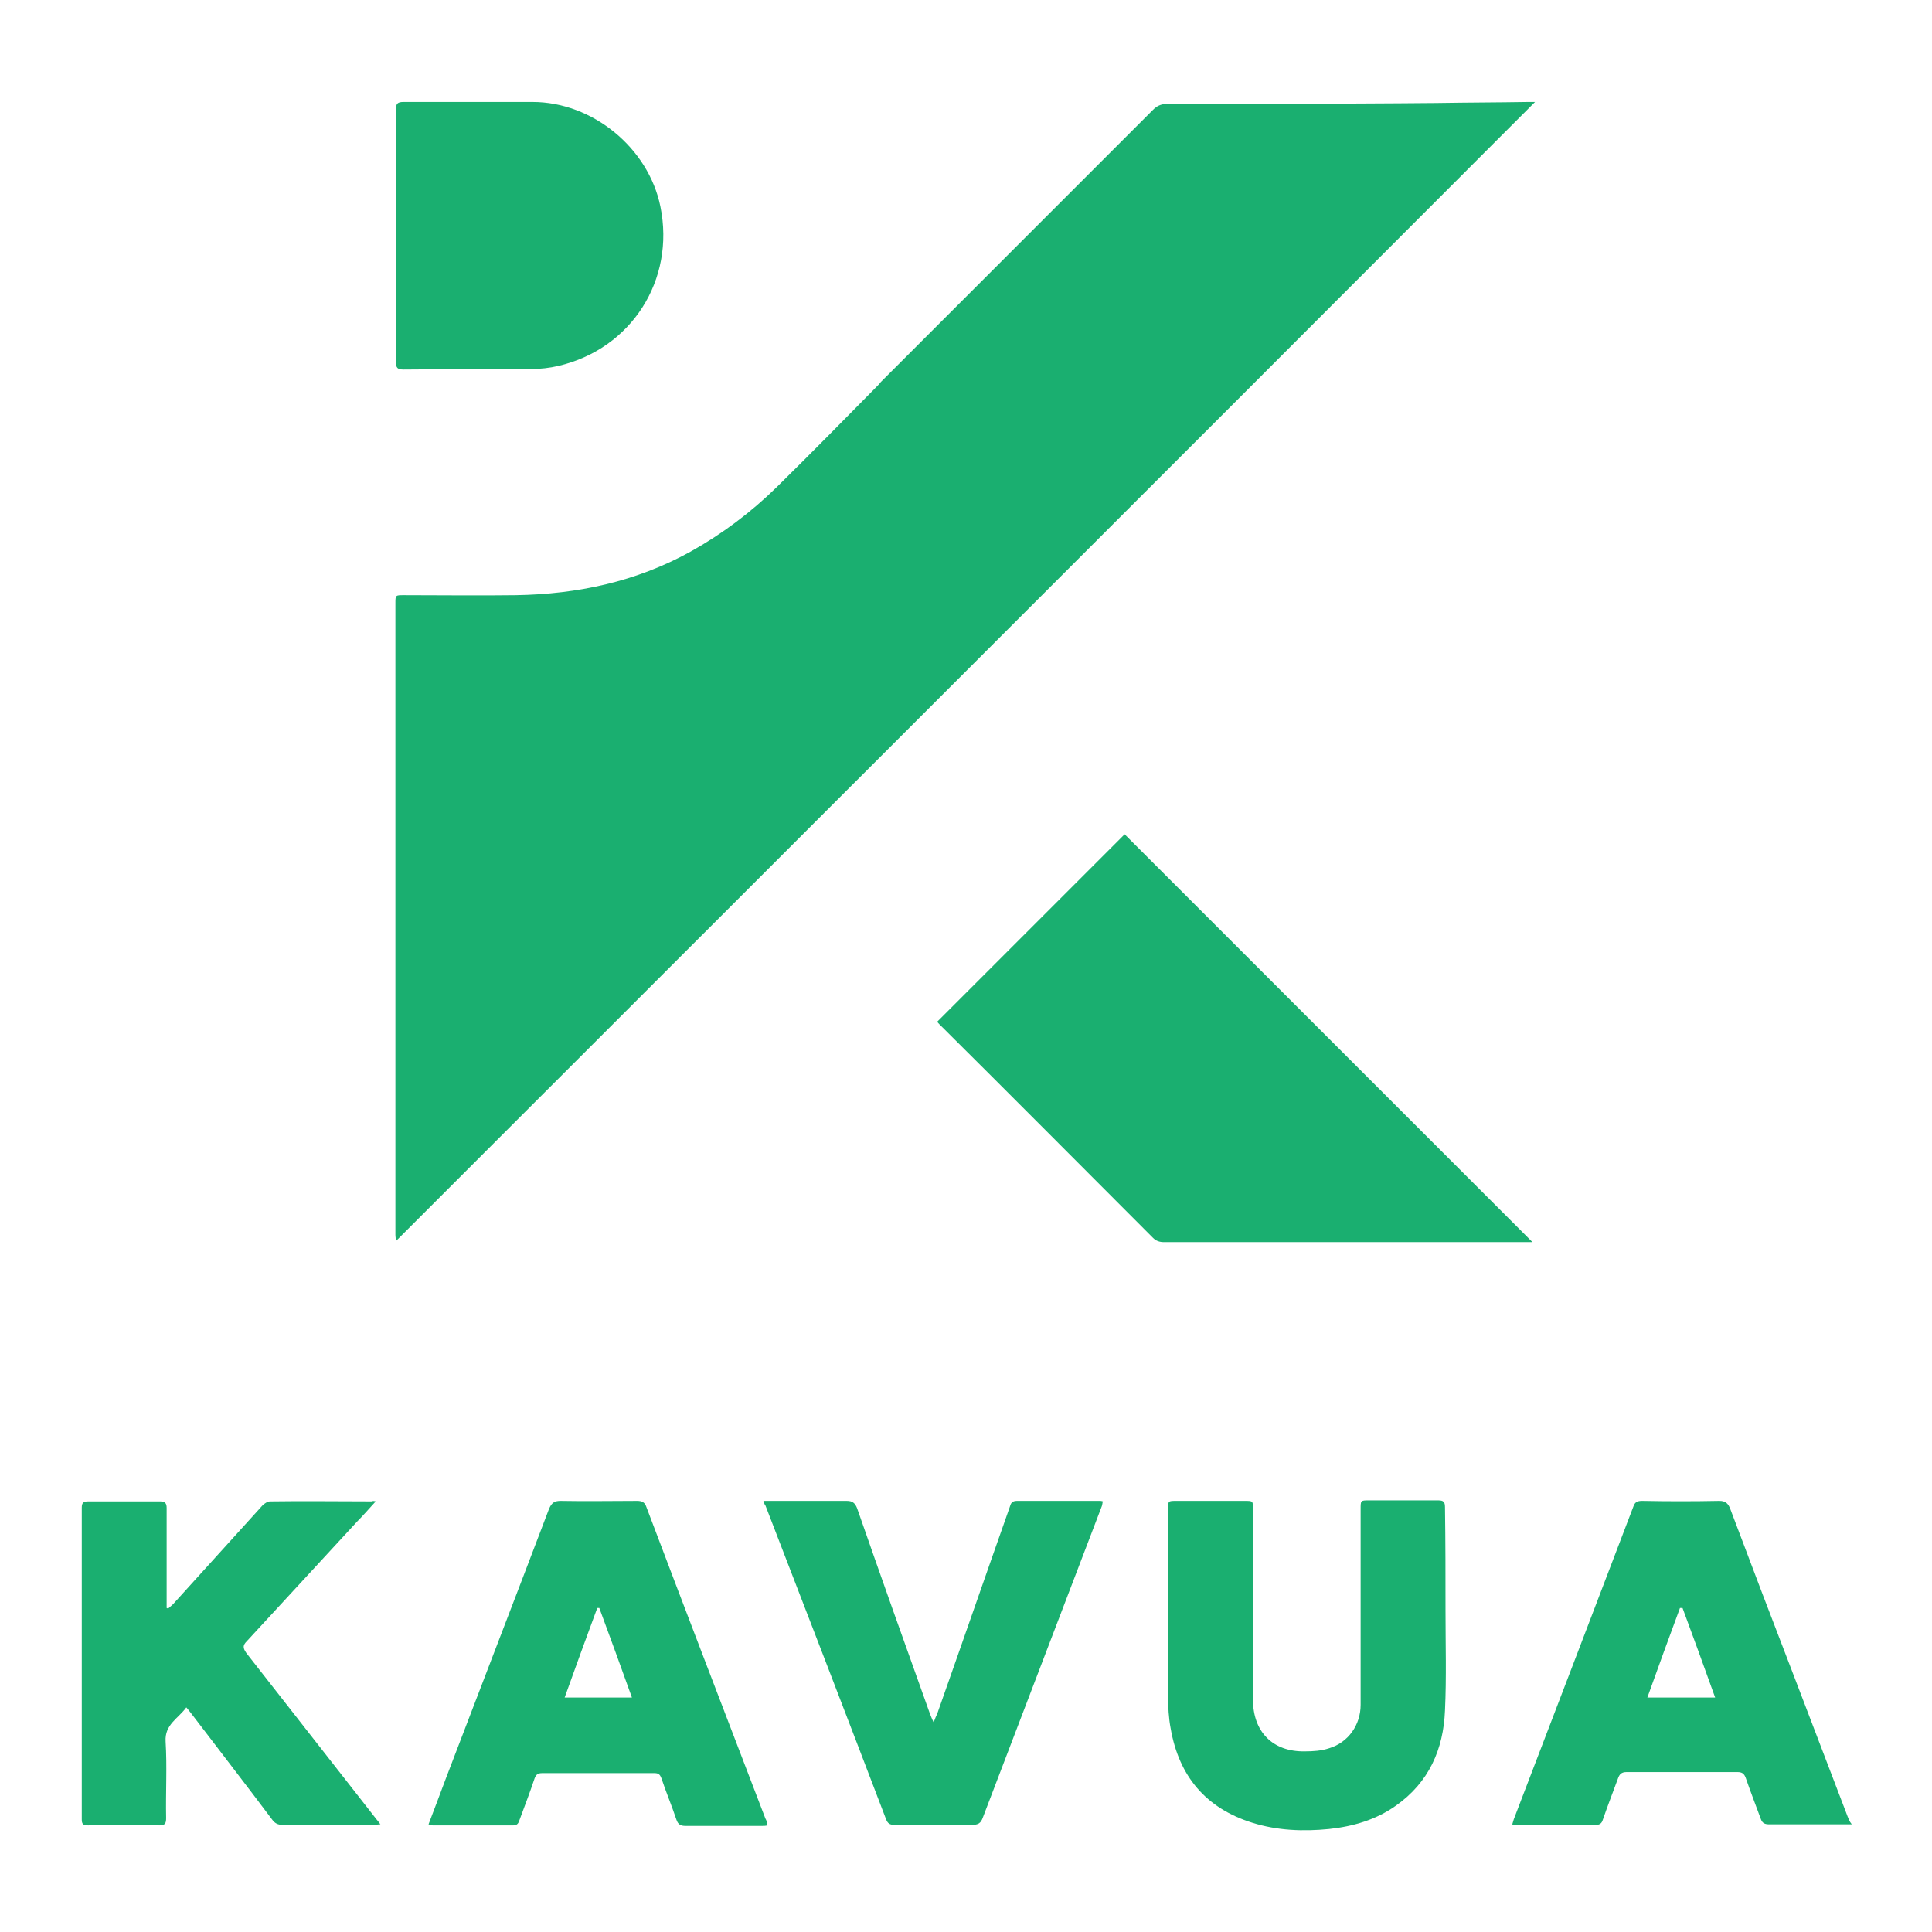 <?xml version="1.0" encoding="utf-8"?>
<!-- Generator: Adobe Illustrator 27.0.0, SVG Export Plug-In . SVG Version: 6.00 Build 0)  -->
<svg version="1.1" id="Layer_1" xmlns="http://www.w3.org/2000/svg" xmlns:xlink="http://www.w3.org/1999/xlink" x="0px" y="0px"
	 viewBox="0 0 373.3 373.3" style="enable-background:new 0 0 373.3 373.3;" xml:space="preserve">
<style type="text/css">
	.st0{fill:#1AAF70;}
</style>
<g>
	<path class="st0" d="M296.6,19.7C223.2,93.2,149.9,166.4,76.5,239.8c0-0.4-0.1-0.8-0.1-1.2c0-40.7,0-81.4,0-122
		c0-1.6,0-1.6,1.6-1.6c7.2,0,14.5,0.1,21.7,0c11.9-0.2,23.2-2.6,33.7-8.4c6.1-3.4,11.7-7.6,16.7-12.5c6.5-6.4,12.9-12.9,19.3-19.4
		c0.3-0.3,0.6-0.6,0.8-0.9c17.5-17.5,35.1-35.1,52.6-52.6c0.7-0.7,1.5-1.1,2.5-1.1c7.6,0,15.1,0,22.7,0c9.8-0.1,19.7-0.1,29.5-0.2
		c5.9-0.1,11.8-0.1,17.7-0.2C295.7,19.7,296.1,19.7,296.6,19.7z"/>
	<path class="st0" d="M181.1,197.4c12.2-12.2,24.3-24.3,36.2-36.2c26.2,26.2,52.5,52.5,78.8,78.8c-0.2,0-0.6,0-1,0
		c-23.4,0-46.8,0-70.2,0c-0.8,0-1.5-0.2-2.1-0.8c-13.8-13.8-27.5-27.6-41.3-41.3C181.4,197.8,181.2,197.6,181.1,197.4z"/>
	<path class="st0" d="M76.5,45.4c0-8.1,0-16.2,0-24.2c0-1.2,0.3-1.5,1.5-1.5c8.3,0,16.6,0,24.9,0c11.6,0,22.4,8.9,24.7,20.2
		c2.9,14.2-5.6,27.5-19.7,30.8c-1.7,0.4-3.5,0.6-5.3,0.6c-8.2,0.1-16.4,0-24.6,0.1c-1.2,0-1.5-0.3-1.5-1.5
		C76.5,61.7,76.5,53.6,76.5,45.4z"/>
	<path class="st0" d="M72.6,290.1c-1.3,1.4-2.4,2.7-3.6,3.9c-7.1,7.7-14.2,15.4-21.3,23.1c-0.8,0.8-0.8,1.3-0.1,2.3
		c8.4,10.7,16.8,21.5,25.2,32.2c0.2,0.2,0.4,0.5,0.7,0.9c-0.5,0-0.8,0.1-1.1,0.1c-5.9,0-11.8,0-17.8,0c-0.9,0-1.5-0.3-2-1
		c-5.1-6.8-10.3-13.5-15.4-20.2c-0.3-0.4-0.7-0.9-1.2-1.5c-1.6,2.2-4.2,3.3-4,6.6c0.3,4.9,0,9.8,0.1,14.8c0,1-0.2,1.4-1.3,1.4
		c-4.6-0.1-9.2,0-13.8,0c-1,0-1.2-0.3-1.2-1.2c0-20.1,0-40.2,0-60.2c0-0.9,0.3-1.2,1.2-1.2c4.7,0,9.4,0,14,0c1,0,1.2,0.5,1.2,1.3
		c0,6,0,11.9,0,17.9c0,0.5,0,0.9,0,1.4c0.1,0,0.2,0.1,0.3,0.1c0.3-0.3,0.6-0.5,0.9-0.8c5.8-6.4,11.5-12.7,17.3-19.1
		c0.4-0.4,1-0.8,1.5-0.8c6.6-0.1,13.1,0,19.7,0C72,290,72.2,290,72.6,290.1z"/>
	<path class="st0" d="M279.3,311.1c0,6.5,0.2,13-0.1,19.4c-0.3,7.5-3.1,13.9-9.5,18.4c-3.8,2.7-8.2,4-12.9,4.5
		c-5,0.5-10,0.3-14.8-1.2c-9-2.8-14.2-9-15.8-18.2c-0.4-2.1-0.5-4.2-0.5-6.3c0-12,0-24.1,0-36.1c0-1.6,0-1.6,1.6-1.6
		c4.4,0,8.8,0,13.2,0c1.6,0,1.6,0,1.6,1.6c0,12.3,0,24.6,0,36.8c0,6.2,3.8,10.1,10,10c1.6,0,3.2-0.1,4.7-0.6
		c3.7-1.1,6.1-4.5,6.1-8.4c0-12.6,0-25.2,0-37.8c0-1.7,0-1.7,1.6-1.7c4.5,0,9,0,13.4,0c1,0,1.3,0.3,1.3,1.3
		C279.3,297.9,279.3,304.5,279.3,311.1C279.3,311.1,279.3,311.1,279.3,311.1z"/>
	<path class="st0" d="M147.5,290c0.6,0,1,0,1.5,0c4.9,0,9.8,0,14.6,0c1.1,0,1.6,0.4,2,1.4c4.6,13.2,9.3,26.4,14,39.5
		c0.2,0.5,0.4,1.1,0.8,1.9c0.3-0.8,0.5-1.3,0.7-1.7c4.7-13.3,9.3-26.6,14-39.9c0.2-0.7,0.4-1.2,1.4-1.2c5.3,0,10.6,0,16,0
		c0.2,0,0.3,0,0.6,0.1c-0.1,0.3-0.1,0.6-0.2,0.9c-7.7,20.1-15.3,40.1-23,60.2c-0.4,1.1-0.9,1.4-2.1,1.4c-5-0.1-10,0-15,0
		c-0.9,0-1.3-0.3-1.6-1.1c-7.7-20.2-15.5-40.4-23.3-60.6C147.7,290.7,147.7,290.5,147.5,290z"/>
	<path class="st0" d="M357,351c-3.4-8.9-6.8-17.8-10.2-26.7c-4.2-10.9-8.4-21.9-12.5-32.8c-0.4-1-0.9-1.5-2.1-1.5
		c-5,0.1-9.9,0.1-14.9,0c-0.9,0-1.4,0.2-1.7,1.1c-7.7,20.2-15.4,40.3-23.1,60.4c-0.1,0.3-0.2,0.7-0.3,1c0.2,0.1,0.4,0.1,0.5,0.1
		c5.2,0,10.5,0,15.7,0c0.7,0,1.1-0.3,1.3-1c0.9-2.6,1.9-5.2,2.9-7.9c0.3-0.9,0.7-1.3,1.7-1.3c7.1,0,14.2,0,21.4,0
		c0.9,0,1.3,0.3,1.6,1.1c0.9,2.6,1.9,5.2,2.9,7.9c0.3,0.9,0.8,1.1,1.7,1.1c4.2,0,8.5,0,12.7,0c1,0,2,0,3.2,0
		C357.3,351.9,357.2,351.4,357,351z M318.3,328c2.1-5.9,4.2-11.6,6.3-17.3c0.2,0,0.3,0,0.5,0c2.1,5.7,4.2,11.4,6.3,17.3
		C326.9,328,322.7,328,318.3,328z"/>
	<path class="st0" d="M147.9,351.4c-7.7-20.1-15.4-40.1-23-60.2c-0.3-0.9-0.8-1.2-1.8-1.2c-4.9,0-9.8,0.1-14.8,0
		c-1.2,0-1.7,0.4-2.2,1.5c-6.6,17.4-13.3,34.7-19.9,52c-1.1,2.9-2.2,5.9-3.4,9c0.4,0.1,0.6,0.2,0.8,0.2c5.2,0,10.4,0,15.6,0
		c0.8,0,1-0.5,1.2-1.1c1-2.7,2-5.3,2.9-8c0.3-0.8,0.7-1,1.5-1c7.2,0,14.4,0,21.6,0c0.8,0,1.1,0.2,1.4,1c0.9,2.7,2,5.3,2.9,8
		c0.3,0.9,0.8,1.2,1.7,1.2c5,0,9.9,0,14.9,0c0.3,0,0.6,0,1-0.1C148.2,352.1,148.1,351.7,147.9,351.4z M109.1,328
		c2.1-5.9,4.2-11.6,6.3-17.3c0.1,0,0.3,0,0.4,0c2.1,5.7,4.2,11.4,6.3,17.3C117.7,328,113.5,328,109.1,328z"/>
</g>
</svg>
